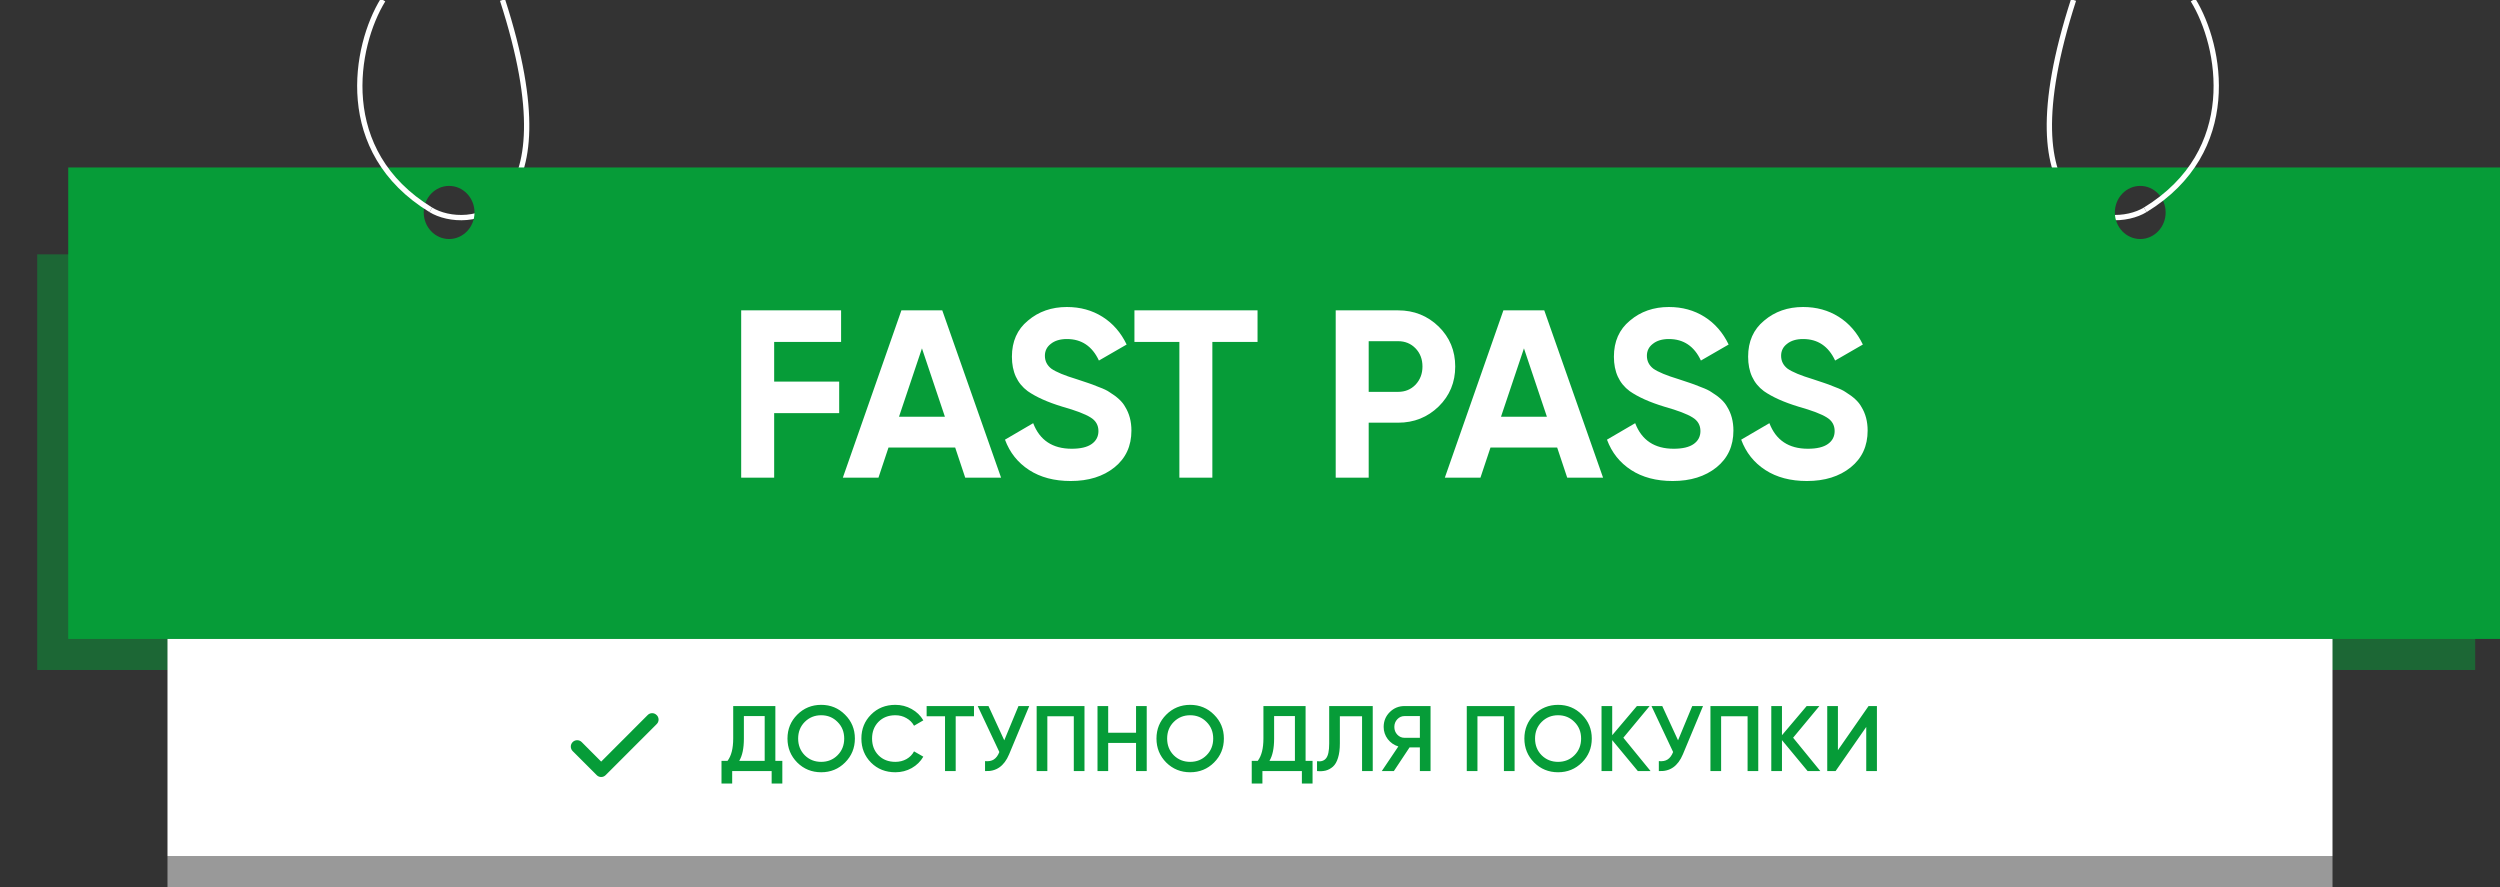 <svg width="403" height="143" viewBox="0 0 403 143" fill="none" xmlns="http://www.w3.org/2000/svg">
<rect x="0" y="0" width="403" height="143" fill="#333333" stroke="none"/>
<path d="M69.446 33.821C75.012 37.246 92.65 35.962 81.005 0" stroke="white" stroke-width="0.856"/>
<path d="M345.812 33.821C340.247 37.246 322.608 35.962 334.253 0" stroke="white" stroke-width="0.856"/>
<rect x="6" y="41" width="393" height="67" fill="#069C38" fill-opacity="0.5"/>
<path fill-rule="evenodd" clip-rule="evenodd" d="M11 27H403V103H11V27ZM76.492 34.249C76.492 36.614 74.659 38.531 72.398 38.531C70.138 38.531 68.305 36.614 68.305 34.249C68.305 31.885 70.138 29.968 72.398 29.968C74.659 29.968 76.492 31.885 76.492 34.249ZM345.008 38.531C347.268 38.531 349.101 36.614 349.101 34.249C349.101 31.885 347.268 29.968 345.008 29.968C342.747 29.968 340.914 31.885 340.914 34.249C340.914 36.614 342.747 38.531 345.008 38.531Z" fill="#069C38"/>
<path d="M353.519 0C358.085 7.421 361.225 24.403 345.813 33.821" stroke="white" stroke-width="0.856"/>
<path d="M135.584 50.029V55.115H124.795V61.511H135.276V66.597H124.795V77H119.478V50.029H135.584ZM161.373 77H155.593L153.975 72.145H143.225L141.607 77H135.866L145.306 50.029H151.894L161.373 77ZM148.619 56.155L144.92 67.175H152.318L148.619 56.155ZM172.598 77.539C169.953 77.539 167.718 76.949 165.894 75.767C164.07 74.585 162.773 72.954 162.003 70.874L166.549 68.215C167.602 70.963 169.67 72.338 172.753 72.338C174.191 72.338 175.27 72.081 175.989 71.567C176.708 71.053 177.068 70.36 177.068 69.487C177.068 68.536 176.644 67.804 175.797 67.29C174.949 66.751 173.433 66.173 171.25 65.556C168.887 64.837 167.024 64.002 165.663 63.052C163.968 61.793 163.12 59.944 163.12 57.504C163.12 55.038 163.98 53.098 165.701 51.685C167.423 50.221 169.516 49.489 171.982 49.489C174.14 49.489 176.053 50.016 177.723 51.069C179.393 52.122 180.69 53.612 181.615 55.538L177.145 58.12C176.066 55.808 174.345 54.652 171.982 54.652C170.903 54.652 170.043 54.909 169.4 55.423C168.758 55.911 168.437 56.553 168.437 57.349C168.437 58.197 168.784 58.891 169.477 59.43C170.248 59.969 171.61 60.535 173.562 61.125L175.411 61.742C175.745 61.845 176.323 62.063 177.145 62.397C177.916 62.679 178.481 62.949 178.84 63.206C180.099 63.977 180.947 64.773 181.383 65.595C182.051 66.674 182.385 67.945 182.385 69.409C182.385 71.901 181.473 73.879 179.65 75.343C177.826 76.807 175.475 77.539 172.598 77.539ZM182.871 50.029H202.715V55.115H195.432V77H190.115V55.115H182.871V50.029ZM215.316 50.029H225.372C227.941 50.029 230.124 50.902 231.922 52.649C233.695 54.395 234.581 56.54 234.581 59.083C234.581 61.626 233.695 63.771 231.922 65.518C230.124 67.265 227.941 68.138 225.372 68.138H220.633V77H215.316V50.029ZM220.633 63.167H225.372C226.502 63.167 227.44 62.782 228.185 62.012C228.93 61.215 229.302 60.239 229.302 59.083C229.302 57.902 228.93 56.925 228.185 56.155C227.44 55.384 226.502 54.999 225.372 54.999H220.633V63.167ZM258.414 77H252.635L251.016 72.145H240.266L238.648 77H232.907L242.347 50.029H248.936L258.414 77ZM245.661 56.155L241.962 67.175H249.36L245.661 56.155ZM269.64 77.539C266.994 77.539 264.759 76.949 262.936 75.767C261.112 74.585 259.815 72.954 259.044 70.874L263.591 68.215C264.644 70.963 266.712 72.338 269.794 72.338C271.233 72.338 272.311 72.081 273.031 71.567C273.75 71.053 274.11 70.36 274.11 69.487C274.11 68.536 273.686 67.804 272.838 67.29C271.99 66.751 270.475 66.173 268.291 65.556C265.928 64.837 264.066 64.002 262.704 63.052C261.009 61.793 260.161 59.944 260.161 57.504C260.161 55.038 261.022 53.098 262.743 51.685C264.464 50.221 266.558 49.489 269.024 49.489C271.181 49.489 273.095 50.016 274.765 51.069C276.434 52.122 277.731 53.612 278.656 55.538L274.187 58.12C273.108 55.808 271.387 54.652 269.024 54.652C267.945 54.652 267.084 54.909 266.442 55.423C265.8 55.911 265.479 56.553 265.479 57.349C265.479 58.197 265.825 58.891 266.519 59.43C267.29 59.969 268.651 60.535 270.603 61.125L272.453 61.742C272.787 61.845 273.365 62.063 274.187 62.397C274.957 62.679 275.522 62.949 275.882 63.206C277.141 63.977 277.988 64.773 278.425 65.595C279.093 66.674 279.427 67.945 279.427 69.409C279.427 71.901 278.515 73.879 276.691 75.343C274.867 76.807 272.517 77.539 269.64 77.539ZM291.276 77.539C288.63 77.539 286.395 76.949 284.572 75.767C282.748 74.585 281.451 72.954 280.68 70.874L285.227 68.215C286.28 70.963 288.348 72.338 291.43 72.338C292.868 72.338 293.947 72.081 294.667 71.567C295.386 71.053 295.745 70.36 295.745 69.487C295.745 68.536 295.322 67.804 294.474 67.29C293.626 66.751 292.111 66.173 289.927 65.556C287.564 64.837 285.702 64.002 284.34 63.052C282.645 61.793 281.797 59.944 281.797 57.504C281.797 55.038 282.658 53.098 284.379 51.685C286.1 50.221 288.193 49.489 290.659 49.489C292.817 49.489 294.731 50.016 296.4 51.069C298.07 52.122 299.367 53.612 300.292 55.538L295.822 58.12C294.744 55.808 293.023 54.652 290.659 54.652C289.581 54.652 288.72 54.909 288.078 55.423C287.436 55.911 287.115 56.553 287.115 57.349C287.115 58.197 287.461 58.891 288.155 59.43C288.926 59.969 290.287 60.535 292.239 61.125L294.089 61.742C294.423 61.845 295.001 62.063 295.822 62.397C296.593 62.679 297.158 62.949 297.518 63.206C298.777 63.977 299.624 64.773 300.061 65.595C300.729 66.674 301.063 67.945 301.063 69.409C301.063 71.901 300.151 73.879 298.327 75.343C296.503 76.807 294.153 77.539 291.276 77.539Z" fill="white"/>
<path d="M61.74 0C57.174 7.421 54.034 24.403 69.446 33.821" stroke="white" stroke-width="0.856"/>
<rect x="27" y="103" width="349" height="35" fill="white"/>
<rect x="27" y="138" width="349" height="5" fill="white" fill-opacity="0.5"/>
<path d="M124.988 122.647H126.111V126.3H124.39V124.294H118.028V126.3H116.306V122.647H117.279C117.888 121.849 118.193 120.646 118.193 119.04V113.815H124.988V122.647ZM119.166 122.647H123.267V115.432H119.914V119.07C119.914 120.626 119.664 121.819 119.166 122.647ZM136.222 122.917C135.174 123.965 133.892 124.488 132.375 124.488C130.858 124.488 129.57 123.965 128.513 122.917C127.465 121.859 126.941 120.572 126.941 119.055C126.941 117.538 127.465 116.255 128.513 115.208C129.57 114.15 130.858 113.621 132.375 113.621C133.892 113.621 135.174 114.15 136.222 115.208C137.28 116.255 137.808 117.538 137.808 119.055C137.808 120.572 137.28 121.859 136.222 122.917ZM129.725 121.749C130.444 122.458 131.327 122.812 132.375 122.812C133.423 122.812 134.301 122.458 135.009 121.749C135.728 121.031 136.087 120.132 136.087 119.055C136.087 117.977 135.728 117.084 135.009 116.375C134.301 115.657 133.423 115.297 132.375 115.297C131.327 115.297 130.444 115.657 129.725 116.375C129.017 117.084 128.662 117.977 128.662 119.055C128.662 120.132 129.017 121.031 129.725 121.749ZM144.333 124.488C142.757 124.488 141.449 123.969 140.412 122.932C139.374 121.884 138.855 120.591 138.855 119.055C138.855 117.518 139.374 116.23 140.412 115.193C141.449 114.145 142.757 113.621 144.333 113.621C145.281 113.621 146.155 113.845 146.953 114.294C147.761 114.744 148.39 115.352 148.839 116.121L147.342 116.989C147.063 116.47 146.654 116.061 146.115 115.761C145.586 115.452 144.992 115.297 144.333 115.297C143.216 115.297 142.308 115.652 141.609 116.36C140.92 117.069 140.576 117.967 140.576 119.055C140.576 120.142 140.92 121.041 141.609 121.749C142.308 122.458 143.216 122.812 144.333 122.812C144.992 122.812 145.591 122.662 146.13 122.363C146.669 122.053 147.073 121.639 147.342 121.12L148.839 121.974C148.4 122.742 147.776 123.356 146.968 123.815C146.17 124.264 145.291 124.488 144.333 124.488ZM157.007 113.815V115.462H154.058V124.294H152.337V115.462H149.373V113.815H157.007ZM164.178 113.815H165.914L162.666 121.599C161.868 123.505 160.575 124.404 158.789 124.294V122.692C159.378 122.752 159.852 122.662 160.211 122.423C160.58 122.183 160.875 121.784 161.094 121.225L157.606 113.815H159.343L161.888 119.339L164.178 113.815ZM174.819 113.815V124.294H173.097V115.462H168.831V124.294H167.109V113.815H174.819ZM183.13 113.815H184.852V124.294H183.13V119.758H178.64V124.294H176.918V113.815H178.64V118.112H183.13V113.815ZM195.703 122.917C194.655 123.965 193.373 124.488 191.856 124.488C190.339 124.488 189.052 123.965 187.994 122.917C186.946 121.859 186.423 120.572 186.423 119.055C186.423 117.538 186.946 116.255 187.994 115.208C189.052 114.15 190.339 113.621 191.856 113.621C193.373 113.621 194.655 114.15 195.703 115.208C196.761 116.255 197.29 117.538 197.29 119.055C197.29 120.572 196.761 121.859 195.703 122.917ZM189.207 121.749C189.925 122.458 190.808 122.812 191.856 122.812C192.904 122.812 193.782 122.458 194.491 121.749C195.209 121.031 195.569 120.132 195.569 119.055C195.569 117.977 195.209 117.084 194.491 116.375C193.782 115.657 192.904 115.297 191.856 115.297C190.808 115.297 189.925 115.657 189.207 116.375C188.498 117.084 188.144 117.977 188.144 119.055C188.144 120.132 188.498 121.031 189.207 121.749ZM210.461 122.647H211.584V126.3H209.863V124.294H203.501V126.3H201.779V122.647H202.752C203.361 121.849 203.665 120.646 203.665 119.04V113.815H210.461V122.647ZM204.638 122.647H208.74V115.432H205.387V119.07C205.387 120.626 205.137 121.819 204.638 122.647ZM212.304 124.294V122.707C212.962 122.797 213.451 122.637 213.771 122.228C214.1 121.819 214.265 121.036 214.265 119.878V113.815H221.285V124.294H219.564V115.462H215.986V119.848C215.986 120.766 215.886 121.54 215.687 122.168C215.497 122.797 215.223 123.271 214.863 123.59C214.504 123.9 214.115 124.109 213.696 124.219C213.287 124.319 212.823 124.344 212.304 124.294ZM230.605 113.815V124.294H228.884V120.477H227.222L224.692 124.294H222.746L225.411 120.327C224.722 120.117 224.153 119.723 223.704 119.144C223.265 118.556 223.046 117.902 223.046 117.184C223.046 116.245 223.37 115.452 224.019 114.803C224.677 114.145 225.476 113.815 226.414 113.815H230.605ZM226.414 118.935H228.884V115.432H226.414C225.955 115.432 225.566 115.602 225.246 115.941C224.927 116.28 224.767 116.695 224.767 117.184C224.767 117.673 224.927 118.087 225.246 118.426C225.566 118.765 225.955 118.935 226.414 118.935ZM244.153 113.815V124.294H242.431V115.462H238.165V124.294H236.444V113.815H244.153ZM255.01 122.917C253.962 123.965 252.679 124.488 251.162 124.488C249.646 124.488 248.358 123.965 247.3 122.917C246.253 121.859 245.729 120.572 245.729 119.055C245.729 117.538 246.253 116.255 247.3 115.208C248.358 114.15 249.646 113.621 251.162 113.621C252.679 113.621 253.962 114.15 255.01 115.208C256.067 116.255 256.596 117.538 256.596 119.055C256.596 120.572 256.067 121.859 255.01 122.917ZM248.513 121.749C249.231 122.458 250.115 122.812 251.162 122.812C252.21 122.812 253.088 122.458 253.797 121.749C254.516 121.031 254.875 120.132 254.875 119.055C254.875 117.977 254.516 117.084 253.797 116.375C253.088 115.657 252.21 115.297 251.162 115.297C250.115 115.297 249.231 115.657 248.513 116.375C247.804 117.084 247.45 117.977 247.45 119.055C247.45 120.132 247.804 121.031 248.513 121.749ZM266.07 124.294H264.019L259.888 119.309V124.294H258.166V113.815H259.888V118.516L263.87 113.815H265.92L261.684 118.92L266.07 124.294ZM272.791 113.815H274.528L271.28 121.599C270.481 123.505 269.189 124.404 267.403 124.294V122.692C267.991 122.752 268.465 122.662 268.825 122.423C269.194 122.183 269.488 121.784 269.708 121.225L266.22 113.815H267.956L270.501 119.339L272.791 113.815ZM283.432 113.815V124.294H281.711V115.462H277.444V124.294H275.723V113.815H283.432ZM293.435 124.294H291.385L287.253 119.309V124.294H285.532V113.815H287.253V118.516L291.235 113.815H293.286L289.05 118.92L293.435 124.294ZM300.838 124.294V117.184L295.898 124.294H294.551V113.815H296.273V120.926L301.213 113.815H302.56V124.294H300.838Z" fill="#069C38"/>
<path d="M105.839 115.26C105.746 115.165 105.634 115.09 105.512 115.039C105.389 114.988 105.257 114.962 105.124 114.962C104.992 114.962 104.86 114.988 104.737 115.039C104.615 115.09 104.503 115.165 104.41 115.26L96.908 122.771L93.757 119.61C93.659 119.516 93.544 119.442 93.419 119.392C93.293 119.343 93.159 119.319 93.024 119.321C92.889 119.323 92.755 119.352 92.631 119.406C92.507 119.46 92.395 119.538 92.302 119.635C92.208 119.732 92.134 119.847 92.084 119.972C92.035 120.098 92.01 120.232 92.013 120.367C92.015 120.503 92.044 120.636 92.098 120.76C92.152 120.884 92.23 120.996 92.327 121.09L96.193 124.956C96.287 125.051 96.398 125.126 96.521 125.177C96.644 125.228 96.775 125.254 96.908 125.254C97.041 125.254 97.173 125.228 97.295 125.177C97.418 125.126 97.529 125.051 97.623 124.956L105.839 116.74C105.942 116.646 106.023 116.531 106.079 116.404C106.135 116.276 106.164 116.139 106.164 116C106.164 115.861 106.135 115.723 106.079 115.596C106.023 115.468 105.942 115.354 105.839 115.26V115.26Z" fill="#069C38"/>
</svg>
